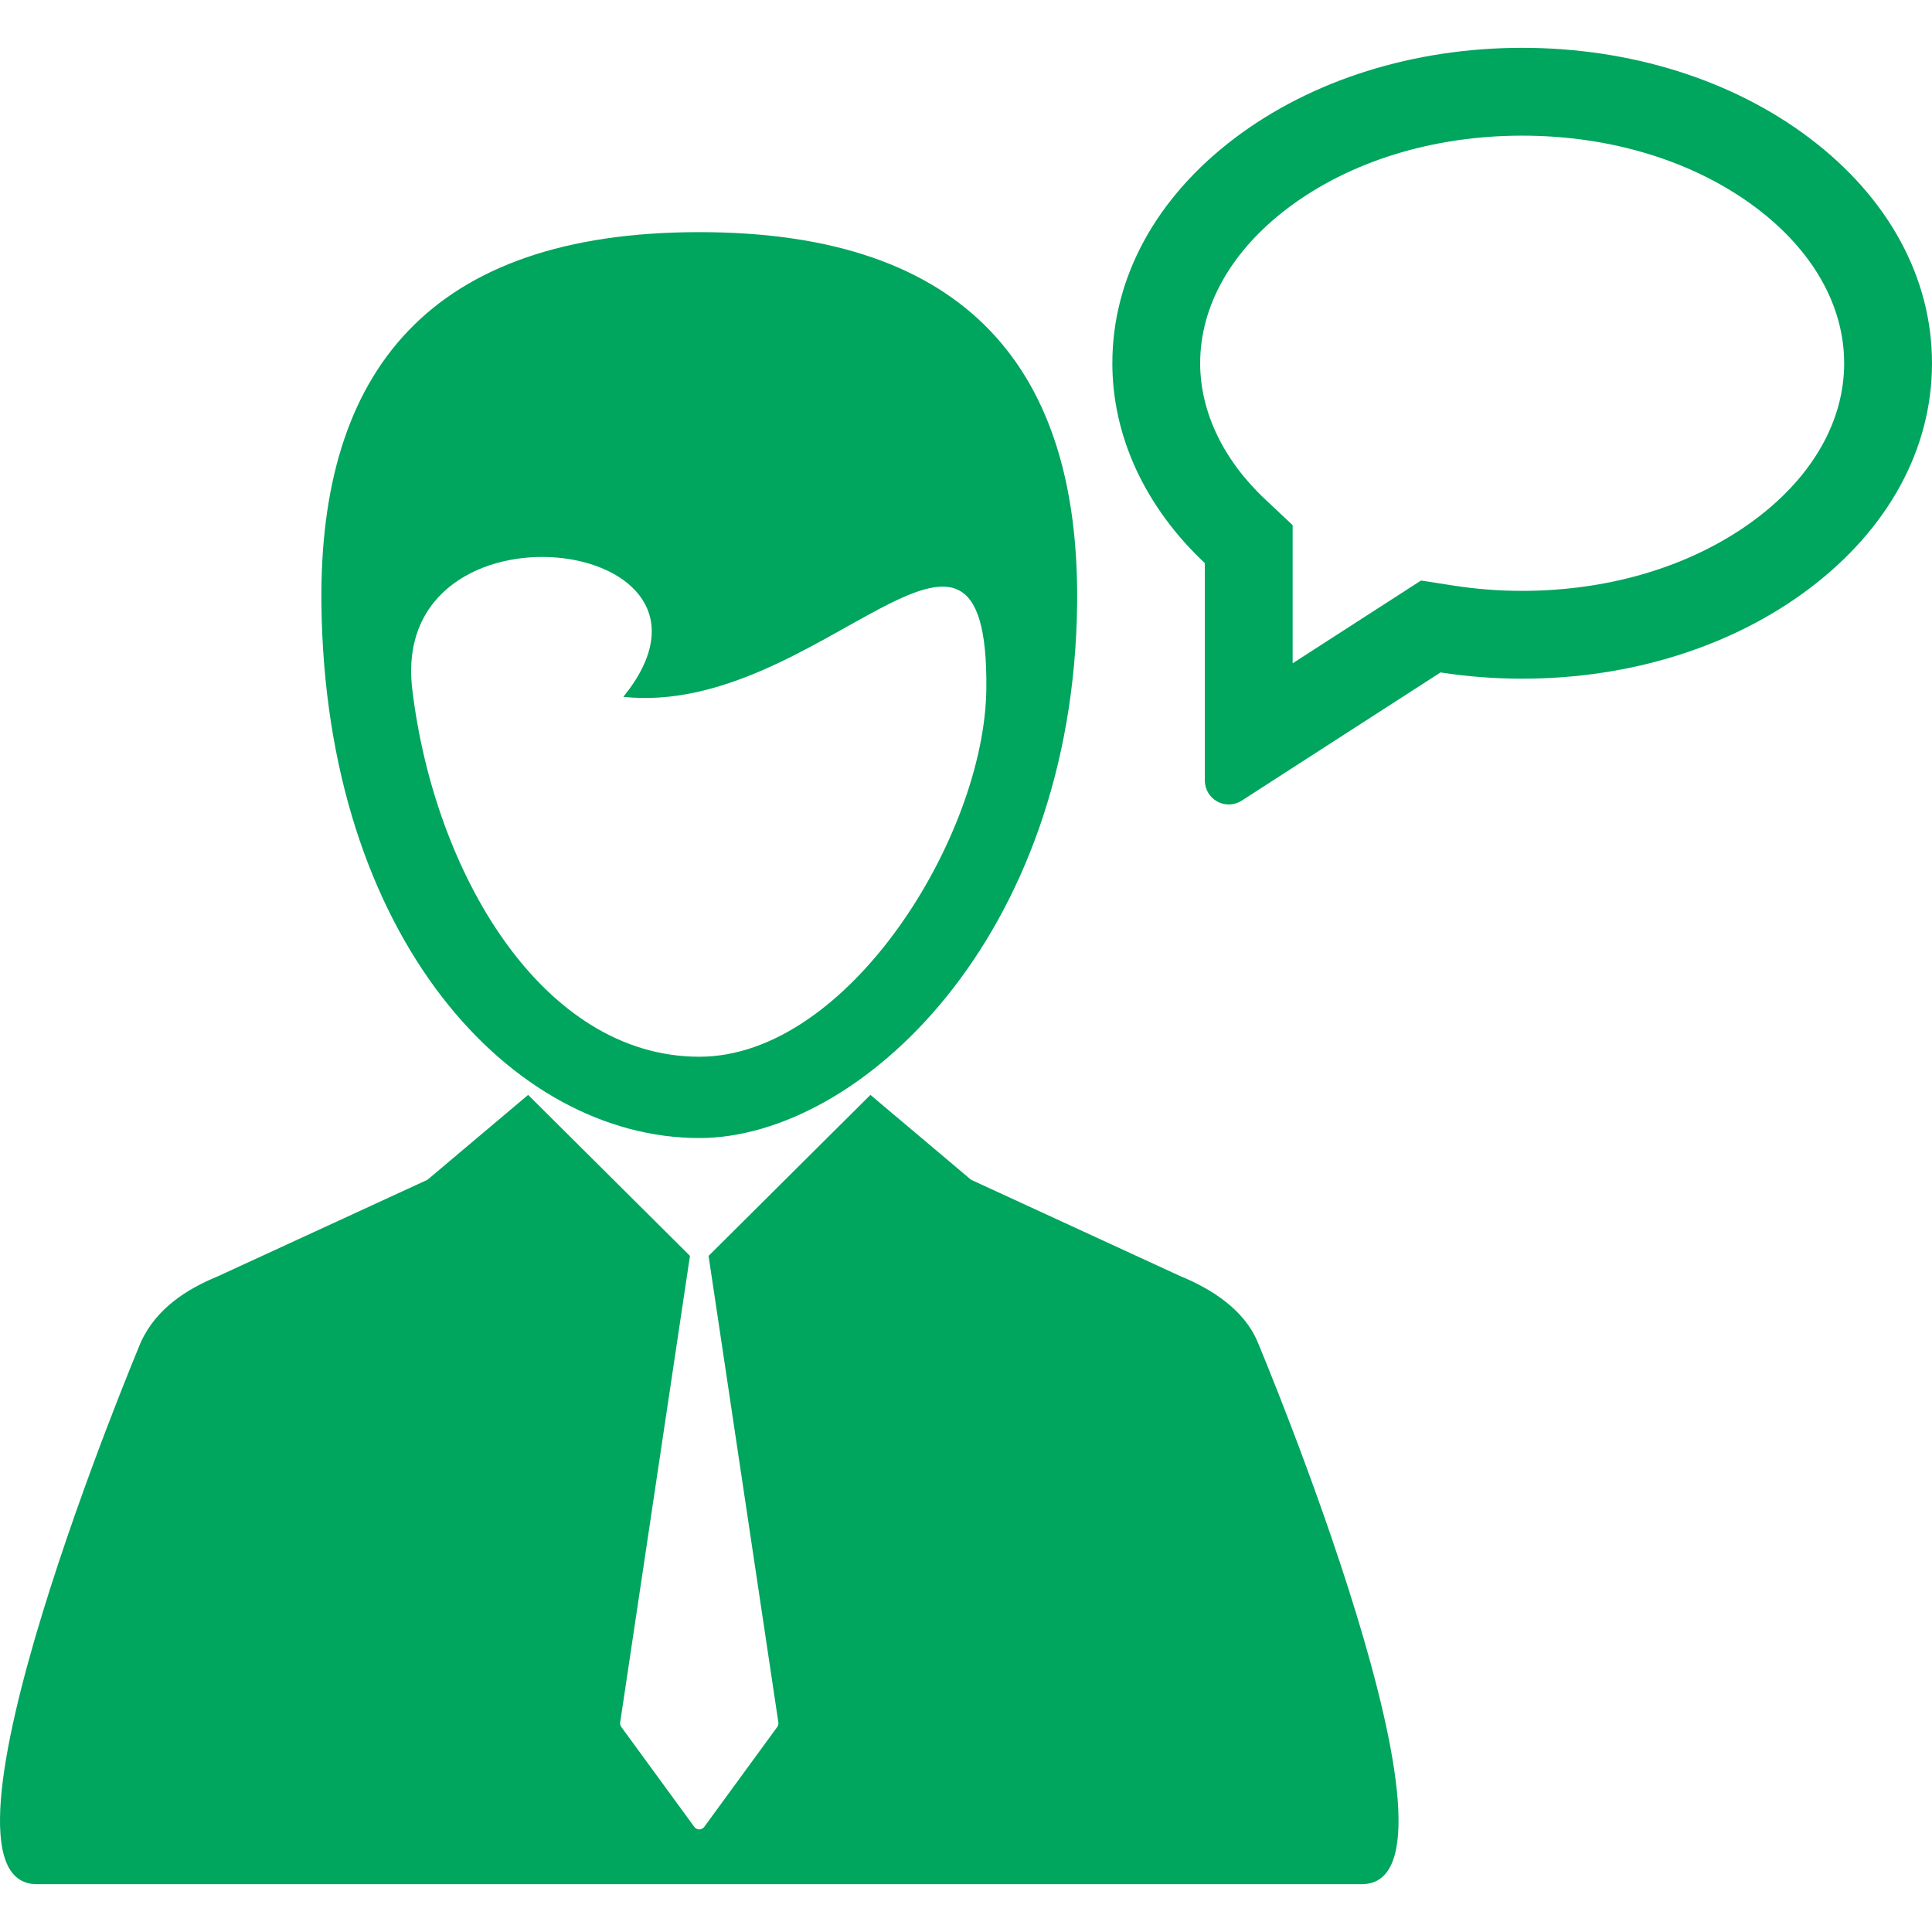 <?xml version="1.0" encoding="iso-8859-1"?>
<!-- Generator: Adobe Illustrator 16.0.0, SVG Export Plug-In . SVG Version: 6.00 Build 0)  -->
<!DOCTYPE svg PUBLIC "-//W3C//DTD SVG 1.1//EN" "http://www.w3.org/Graphics/SVG/1.1/DTD/svg11.dtd">
<svg xmlns="http://www.w3.org/2000/svg" xmlns:xlink="http://www.w3.org/1999/xlink" version="1.1" id="Capa_1" x="0px" y="0px" width="512px" height="512px" viewBox="0 0 440 440" style="enable-background:new 0 0 440 440;" xml:space="preserve">
<g>
	<g>
		<g>
			<path d="M268.881,290.663l-47.721-21.975l-22.927-19.333l-36.837,36.642h-0.027l15.896,106.272     c0.055,0.365-0.037,0.738-0.255,1.037l-16.622,22.75c-0.265,0.363-0.687,0.578-1.136,0.578c-0.45,0-0.871-0.215-1.136-0.578     l-16.621-22.75c-0.218-0.299-0.311-0.672-0.255-1.037l15.896-106.275h-0.024l-36.836-36.639l-22.926,19.333l-47.722,21.975     c-7.061,2.896-13.999,7.293-17.529,14.951c0,0-51.871,123.495-23.736,123.495h301.781c28.137,0-23.734-123.495-23.734-123.495     C283.336,298.267,275.941,293.558,268.881,290.663z" fill="#00a55e"/>
			<path d="M412.094,31.436c-17.539-13.248-40.773-20.545-65.428-20.545c-24.652,0-47.891,7.297-65.428,20.545     c-17.996,13.595-27.906,31.809-27.906,51.292c0,16.65,7.457,32.728,21.061,45.52v49.522c0,1.99,1.09,3.824,2.84,4.777     c0.812,0.442,1.709,0.663,2.604,0.663c1.027,0,2.053-0.289,2.949-0.868l45.285-29.199c6.092,0.944,12.336,1.422,18.596,1.422     c24.654,0,47.889-7.296,65.428-20.547C430.09,120.423,440,102.209,440,82.728C440,63.244,430.09,45.03,412.094,31.436z      M400.039,118.06c-14.088,10.644-33.043,16.505-53.373,16.505c-5.232,0-10.457-0.398-15.531-1.186l-7.514-1.165l-6.389,4.12     l-22.84,14.727v-22.813v-8.646l-6.299-5.923c-9.52-8.953-14.764-19.944-14.764-30.95c0-13.061,7.09-25.609,19.961-35.333     c14.088-10.643,33.043-16.504,53.373-16.504s39.285,5.861,53.373,16.503c12.873,9.723,19.961,22.271,19.961,35.333     C420,95.787,412.91,108.335,400.039,118.06z" fill="#00a55e"/>
			<path d="M159.253,259.182c36.399,0,85.229-45.474,86.057-121.73c0.527-52.916-24.673-84.584-86.057-84.584     c-61.387,0-86.593,31.668-86.056,84.584C74.026,213.708,116.652,259.182,159.253,259.182z M141.957,158.703     c44.506,4.74,83.303-57.5,82.674-1.772c-0.377,33.36-31.321,83.733-65.372,83.733c-35.738,0-60.395-41.864-65.37-83.715     C88.498,111.563,171.8,121.903,141.957,158.703z" fill="#00a55e"/>
		</g>
	</g>
</g>
<g>
</g>
<g>
</g>
<g>
</g>
<g>
</g>
<g>
</g>
<g>
</g>
<g>
</g>
<g>
</g>
<g>
</g>
<g>
</g>
<g>
</g>
<g>
</g>
<g>
</g>
<g>
</g>
<g>
</g>
</svg>
